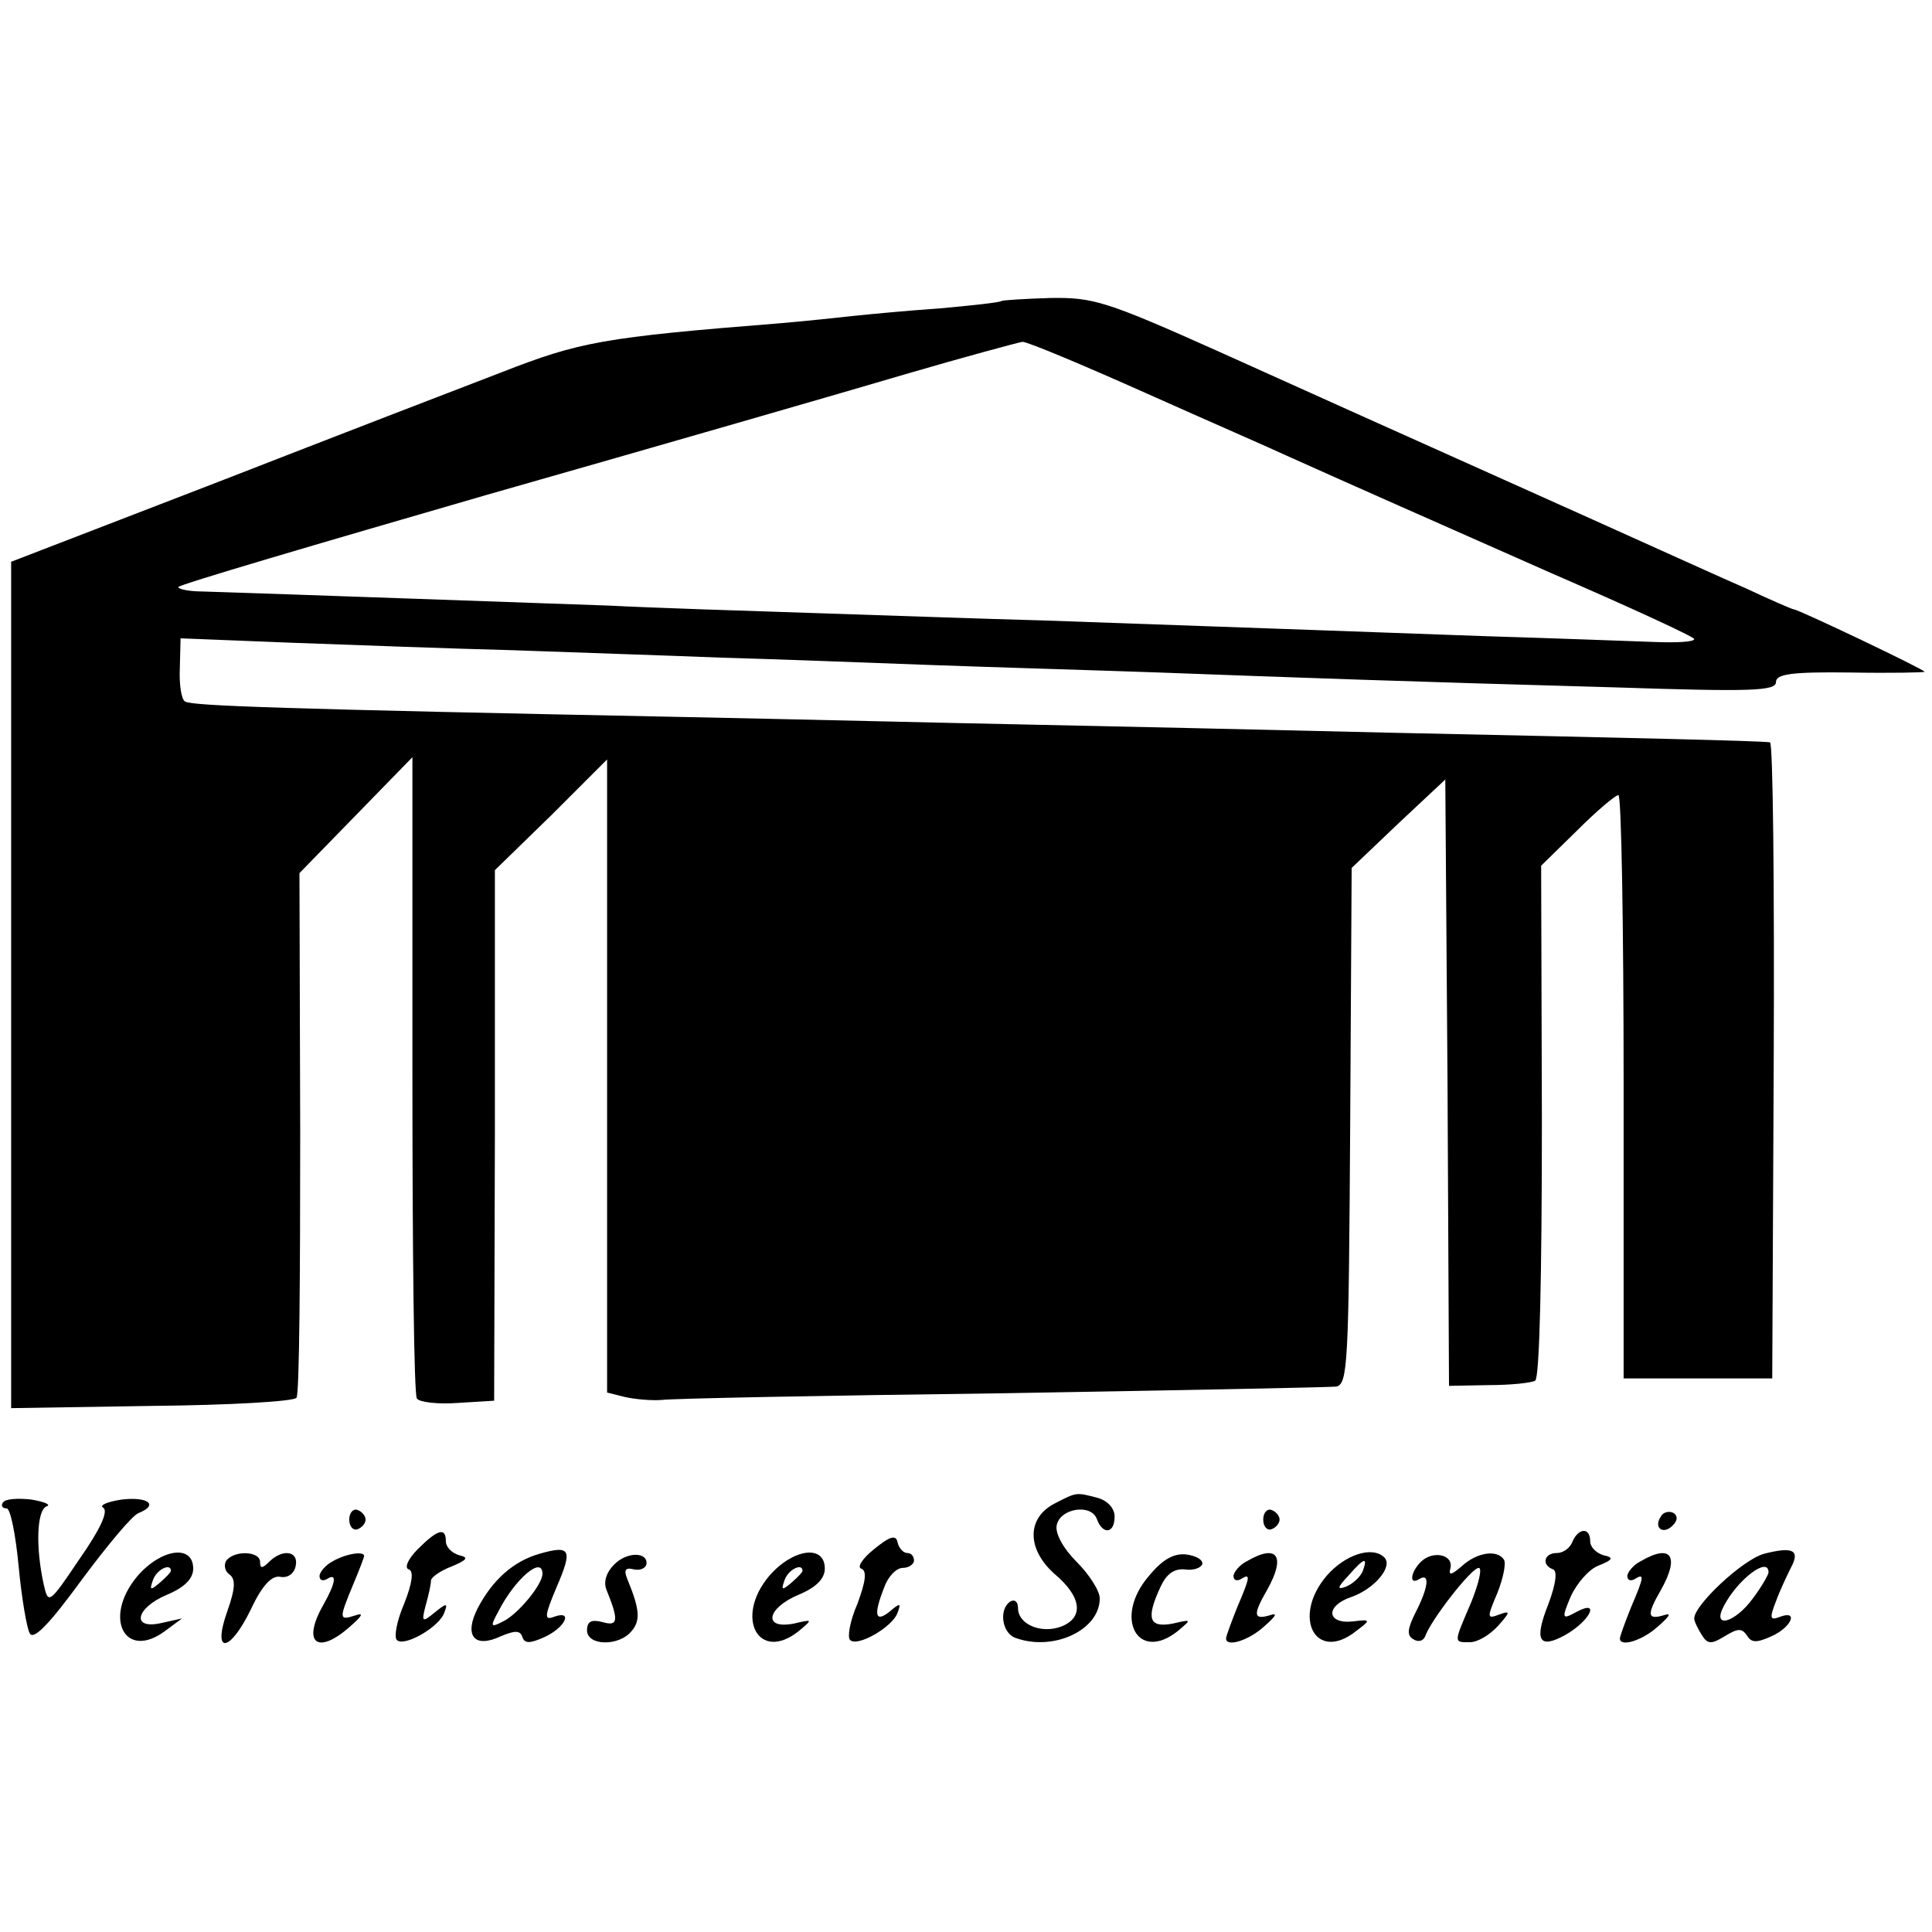 <?xml version="1.0" standalone="no"?>
<!DOCTYPE svg PUBLIC "-//W3C//DTD SVG 20010904//EN"
 "http://www.w3.org/TR/2001/REC-SVG-20010904/DTD/svg10.dtd">
<svg version="1.0" xmlns="http://www.w3.org/2000/svg"
 width="260pt" height="260pt" viewBox="0 0 260 260"
 preserveAspectRatio="xMidYMid meet">
<g transform="translate(0,260) scale(0.1,-0.1)"
fill="#000000" stroke="none">
<path d="M1348 2195 c-2 -2 -39 -6 -83 -10 -44 -3 -96 -8 -115 -10 -19 -2 -64
-7 -100 -10 -239 -19 -270 -25 -375 -66 -55 -21 -226 -87 -380 -147 l-280
-108 0 -569 0 -570 189 3 c105 1 192 6 195 11 4 5 5 166 5 358 l-1 348 76 78
76 78 0 -426 c0 -235 2 -431 6 -437 3 -5 28 -8 55 -6 l49 3 1 357 0 357 76 74
75 75 0 -426 0 -426 24 -6 c13 -3 35 -5 49 -4 14 2 220 6 458 9 238 4 440 8
450 9 16 3 17 30 19 351 l2 347 63 60 63 59 3 -408 2 -408 53 1 c30 0 58 3 63
6 6 4 9 144 9 350 l-1 343 49 48 c26 26 51 47 55 47 4 0 7 -177 7 -392 l0
-393 100 0 100 0 2 428 c1 235 -1 428 -5 428 -11 2 -183 6 -512 13 -168 4
-388 9 -490 11 -102 2 -306 7 -455 10 -548 11 -667 15 -676 21 -5 3 -8 23 -7
45 l1 40 151 -6 c83 -3 216 -8 296 -10 80 -3 206 -7 280 -10 74 -2 203 -7 285
-10 83 -3 220 -7 305 -10 188 -7 326 -12 613 -20 182 -6 217 -5 217 7 0 11 21
14 100 13 55 -1 100 0 100 1 0 3 -170 84 -176 84 -2 0 -32 13 -66 29 -35 15
-171 77 -303 136 -132 59 -314 141 -405 182 -152 68 -169 73 -227 72 -34 -1
-64 -3 -65 -4z m194 -124 c85 -38 170 -75 189 -84 98 -44 182 -81 356 -158
106 -46 193 -86 193 -89 0 -4 -24 -5 -52 -4 -29 1 -134 5 -233 8 -169 6 -246
9 -590 21 -77 2 -216 7 -310 10 -93 3 -217 7 -275 10 -87 3 -421 15 -547 19
-18 0 -33 3 -33 6 0 3 187 58 415 124 228 65 481 138 562 162 82 24 153 43
159 44 7 0 81 -31 166 -69z"/>
<path d="M4 578 c-3 -4 -1 -8 5 -8 5 0 12 -35 16 -77 4 -43 11 -84 15 -91 5
-10 27 13 70 72 35 47 69 88 77 90 27 11 12 22 -23 18 -20 -3 -31 -8 -25 -11
7 -5 -4 -29 -32 -69 -41 -61 -42 -61 -48 -35 -11 49 -10 101 4 106 6 2 -3 6
-21 9 -18 2 -35 1 -38 -4z"/>
<path d="M1420 577 c-38 -19 -39 -61 -1 -95 37 -31 40 -59 9 -71 -27 -10 -58
3 -58 25 0 8 -4 12 -10 9 -16 -10 -12 -42 6 -49 51 -19 114 10 114 53 0 10
-14 32 -31 49 -18 18 -29 38 -27 49 4 23 46 30 54 9 8 -22 24 -20 24 3 0 11
-9 21 -22 25 -30 8 -29 8 -58 -7z"/>
<path d="M470 555 c0 -9 5 -15 11 -13 6 2 11 8 11 13 0 5 -5 11 -11 13 -6 2
-11 -4 -11 -13z"/>
<path d="M1700 555 c0 -9 5 -15 11 -13 6 2 11 8 11 13 0 5 -5 11 -11 13 -6 2
-11 -4 -11 -13z"/>
<path d="M2235 559 c-10 -15 3 -25 16 -12 7 7 7 13 1 17 -6 3 -14 1 -17 -5z"/>
<path d="M562 515 c-13 -13 -18 -25 -12 -27 7 -2 5 -18 -6 -46 -10 -23 -14
-45 -10 -49 10 -10 58 18 64 37 5 13 3 13 -13 0 -17 -14 -18 -13 -12 10 4 14
7 28 7 33 0 4 12 13 28 19 21 9 23 12 10 15 -10 3 -18 11 -18 19 0 19 -11 16
-38 -11z"/>
<path d="M1176 515 c-15 -12 -23 -24 -17 -26 8 -3 6 -17 -5 -47 -10 -23 -14
-45 -10 -49 10 -10 58 18 64 37 5 13 3 13 -11 1 -19 -15 -22 -5 -7 33 5 14 16
26 25 26 8 0 15 5 15 10 0 6 -4 10 -9 10 -5 0 -11 6 -13 14 -2 11 -10 9 -32
-9z"/>
<path d="M2116 525 c-3 -8 -12 -15 -21 -15 -17 0 -21 -16 -5 -22 6 -2 4 -19
-6 -46 -20 -50 -13 -62 23 -42 33 19 47 48 15 31 -20 -11 -21 -10 -8 21 8 17
24 36 37 41 20 8 21 11 7 14 -10 3 -18 11 -18 19 0 19 -16 18 -24 -1z"/>
<path d="M726 509 c-35 -10 -63 -35 -83 -73 -19 -37 -5 -55 31 -38 19 8 26 8
29 -1 3 -9 10 -9 30 0 28 13 39 37 12 27 -13 -5 -12 2 4 40 22 51 19 57 -23
45z m4 -27 c0 -14 -31 -52 -51 -63 -19 -10 -20 -9 -8 13 22 43 59 75 59 50z"/>
<path d="M2374 509 c-29 -8 -94 -69 -94 -87 0 -4 5 -14 10 -22 8 -13 13 -13
31 -2 18 11 23 11 30 1 6 -10 13 -10 33 -1 27 12 37 36 11 26 -13 -5 -14 -2
-5 21 5 14 15 35 20 45 13 24 3 29 -36 19z m6 -25 c0 -3 -9 -19 -21 -35 -24
-33 -56 -42 -39 -10 19 36 60 67 60 45z"/>
<path d="M185 479 c-47 -56 -17 -114 37 -74 l23 17 -27 -6 c-42 -10 -36 20 7
38 24 10 35 22 35 35 0 33 -43 27 -75 -10z m45 7 c0 -2 -7 -9 -15 -16 -13 -11
-14 -10 -9 4 5 14 24 23 24 12z"/>
<path d="M304 499 c-3 -6 -1 -14 5 -18 8 -6 8 -18 -3 -49 -21 -59 3 -57 32 3
15 32 28 45 39 43 10 -2 19 4 21 15 4 20 -18 23 -36 5 -9 -9 -12 -9 -12 0 0
15 -36 16 -46 1z"/>
<path d="M448 499 c-10 -5 -18 -15 -18 -20 0 -6 5 -7 10 -4 14 9 12 -5 -5 -35
-29 -51 -8 -68 36 -29 17 15 19 19 7 15 -22 -7 -22 -5 -3 41 8 19 15 37 15 39
0 7 -25 3 -42 -7z"/>
<path d="M826 494 c-10 -10 -14 -23 -10 -33 17 -42 16 -50 -5 -44 -15 4 -21 1
-21 -11 0 -21 43 -22 60 -1 12 14 11 29 -5 68 -6 14 -4 18 8 15 9 -2 16 2 17
7 2 17 -27 17 -44 -1z"/>
<path d="M1035 479 c-47 -56 -14 -117 40 -74 19 16 19 16 -7 10 -42 -8 -36 21
7 39 24 10 35 22 35 35 0 33 -43 27 -75 -10z m45 7 c0 -2 -7 -9 -15 -16 -13
-11 -14 -10 -9 4 5 14 24 23 24 12z"/>
<path d="M1546 479 c-48 -56 -15 -117 39 -74 19 16 19 16 -7 10 -32 -6 -36 7
-16 50 8 17 18 24 32 23 12 -2 22 2 24 7 1 6 -8 11 -21 13 -17 2 -32 -6 -51
-29z"/>
<path d="M1678 499 c-10 -5 -18 -15 -18 -20 0 -6 5 -7 10 -4 13 8 13 4 -5 -38
-8 -20 -15 -39 -15 -42 0 -12 30 -3 51 16 17 15 19 19 7 15 -21 -6 -22 1 -3
34 26 46 14 63 -27 39z"/>
<path d="M1785 479 c-47 -56 -14 -117 40 -74 20 15 20 16 -4 13 -36 -4 -38 21
-2 33 31 11 56 41 44 53 -16 16 -53 4 -78 -25z m49 7 c-3 -8 -13 -17 -22 -21
-13 -5 -13 -2 3 15 21 24 26 25 19 6z"/>
<path d="M1912 498 c-14 -14 -16 -32 -2 -23 15 9 12 -12 -5 -45 -11 -22 -12
-31 -3 -36 6 -4 13 -3 16 4 7 21 62 92 72 92 5 0 0 -21 -10 -46 -24 -56 -24
-54 -2 -54 11 0 27 10 38 22 17 19 17 21 1 15 -16 -6 -16 -4 -2 29 8 20 12 40
9 45 -9 14 -36 10 -56 -8 -15 -13 -19 -14 -16 -3 4 18 -24 24 -40 8z"/>
<path d="M2208 499 c-10 -5 -18 -15 -18 -20 0 -6 5 -7 10 -4 13 8 13 4 -5 -38
-8 -20 -15 -39 -15 -42 0 -12 30 -3 51 16 17 15 19 19 7 15 -21 -6 -22 1 -3
34 26 46 14 63 -27 39z"/>
</g>
</svg>
